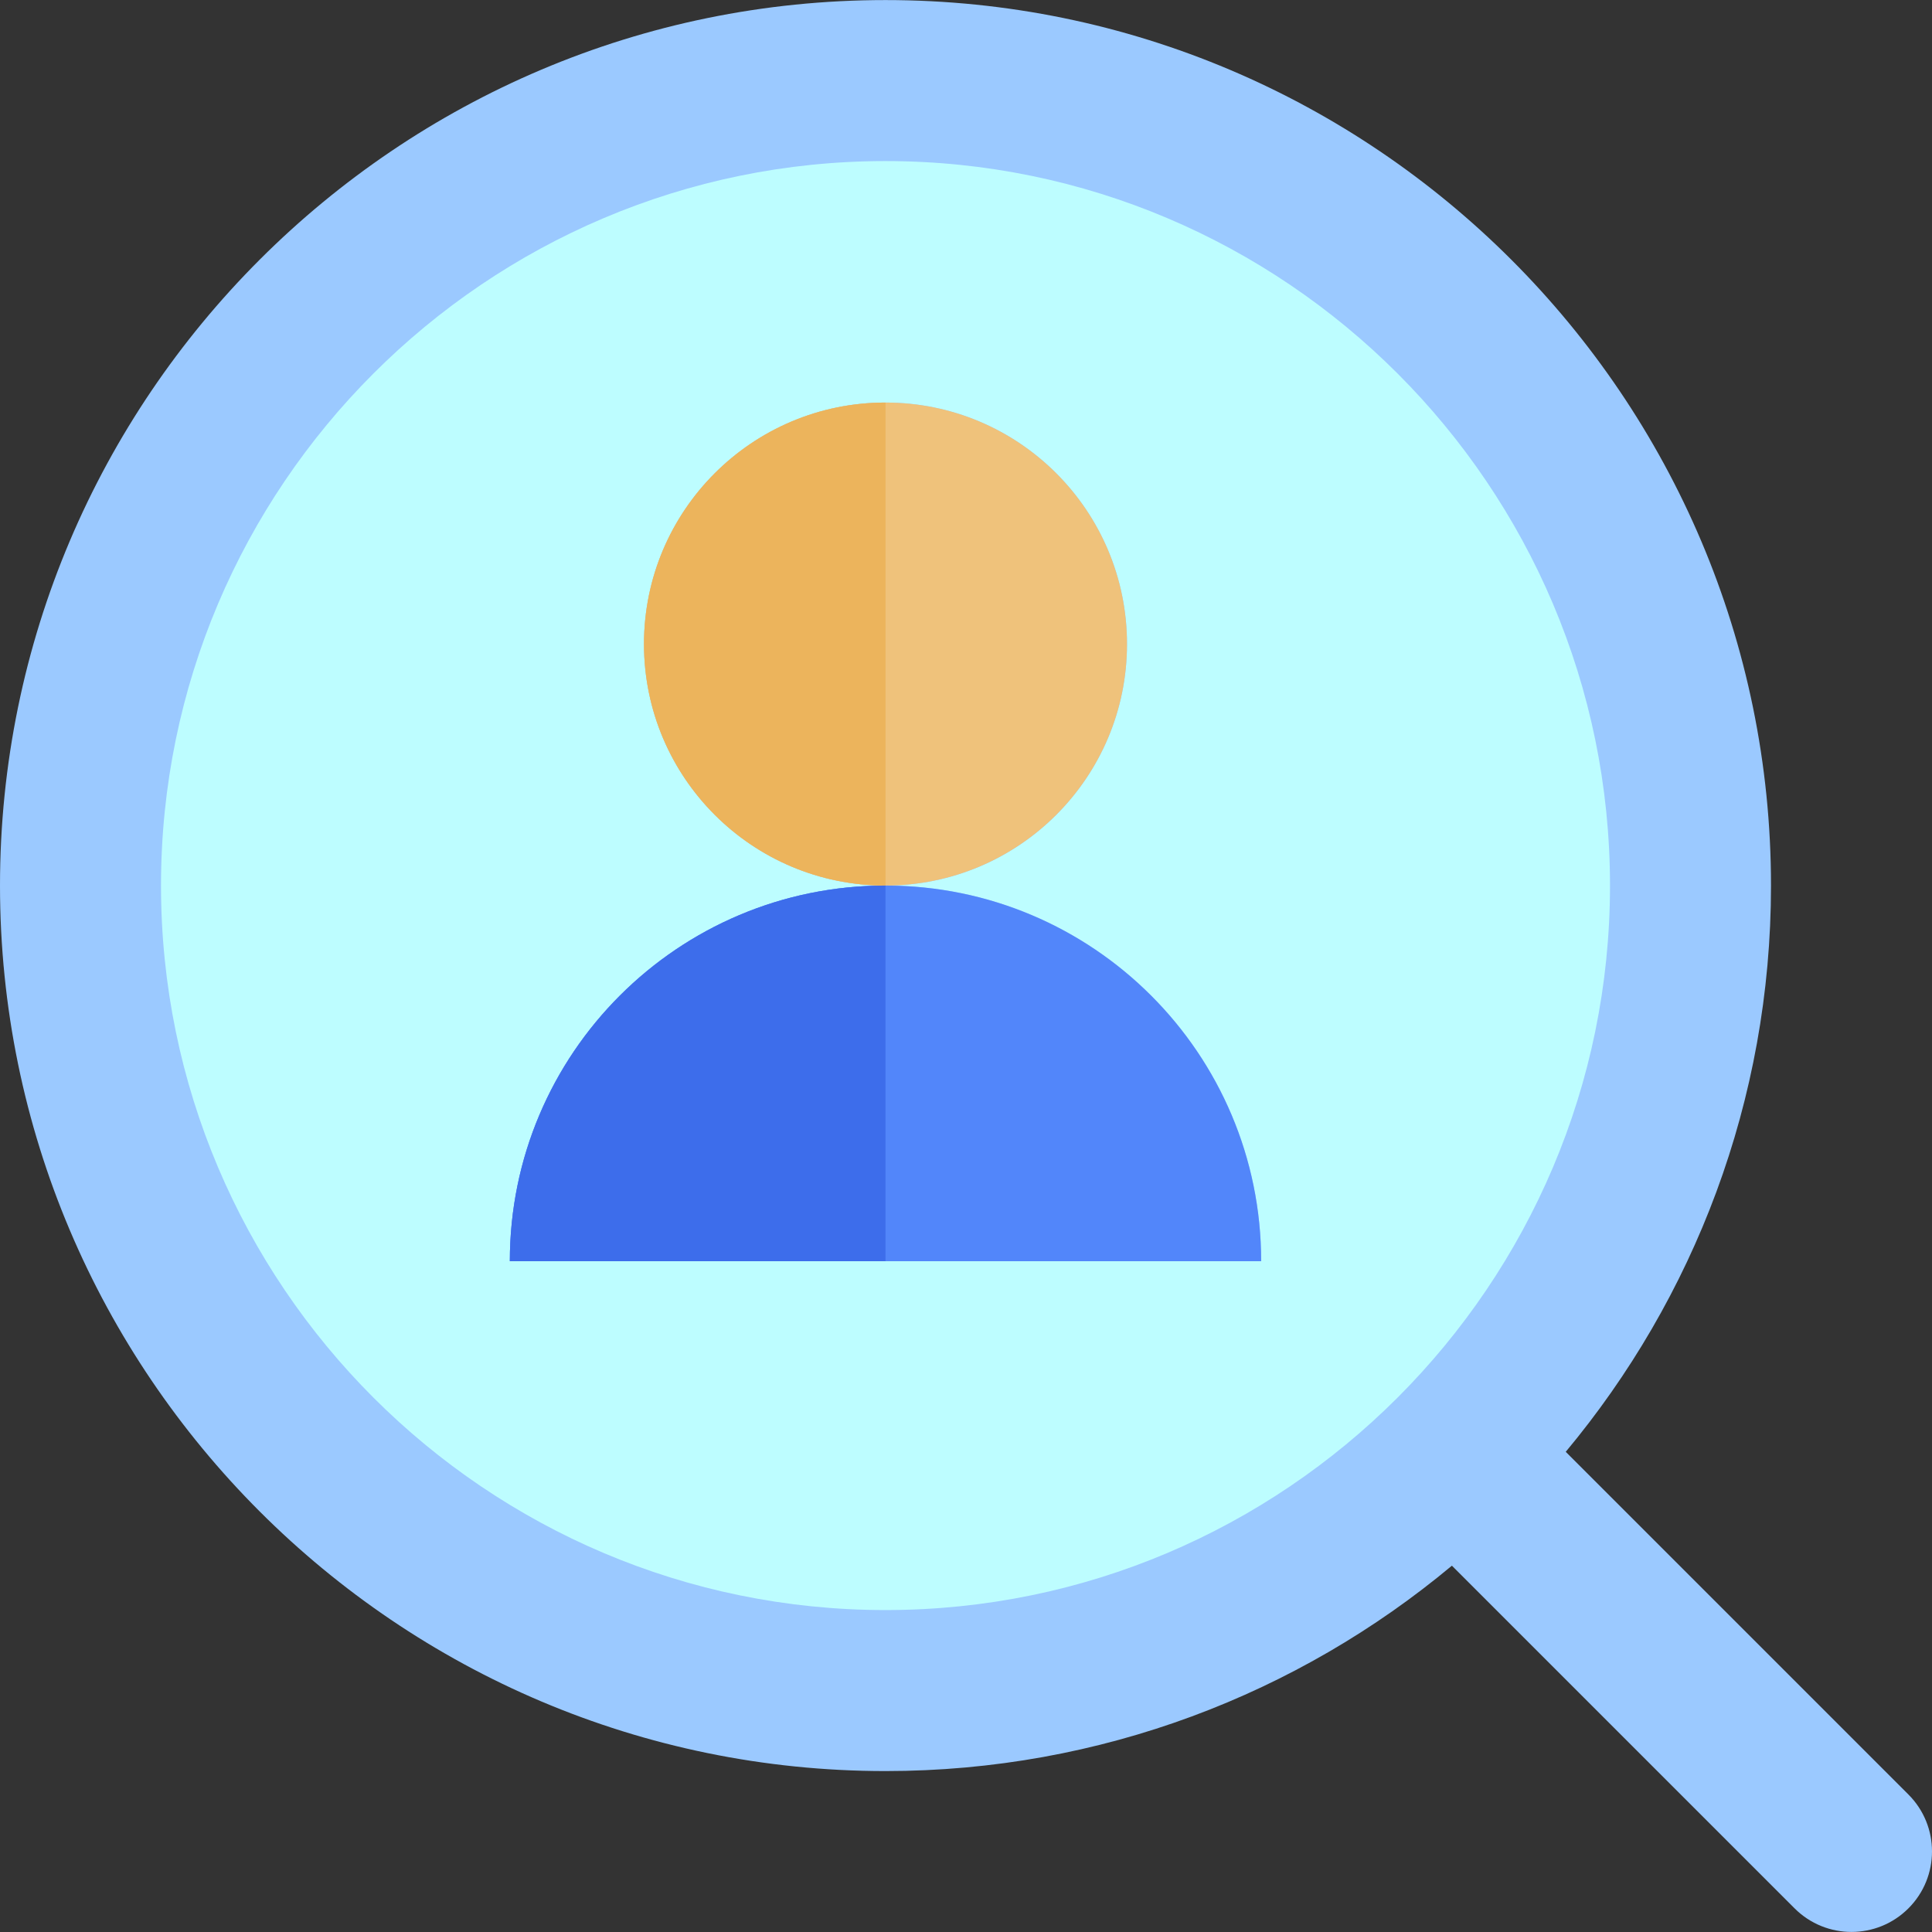 <?xml version="1.0" encoding="iso-8859-1"?>
<!-- Uploaded to: SVG Repo, www.svgrepo.com, Generator: SVG Repo Mixer Tools -->
<svg height="800px" width="800px" version="1.1" id="Layer_1" xmlns="http://www.w3.org/2000/svg" xmlns:xlink="http://www.w3.org/1999/xlink" 
	 viewBox="0 0 512 512" xml:space="preserve">
<rect x="0" y="0" width="512" height="512" fill="#333333" stroke="none"/>
<path style="fill:#9BC9FF;" d="M505.751,475.563l-90.815-90.815c33.944-40.71,54.397-93.04,54.397-150.064
	c0-129.395-105.271-234.667-234.667-234.667S0,105.287,0,234.684s105.271,234.667,234.667,234.667
	c57.041,0,109.389-20.467,150.103-54.43l90.813,90.813c4.166,4.166,9.626,6.249,15.084,6.249s10.92-2.082,15.084-6.249
	C514.084,497.401,514.084,483.893,505.751,475.563z"/>
<path style="fill:#BDFDFF;" d="M234.667,42.684c-105.869,0-192,86.13-192,192c0,105.869,86.131,192,192,192s192-86.131,192-192
	C426.667,128.814,340.535,42.684,234.667,42.684z M135.111,334.239c0-54.987,44.574-99.556,99.556-99.556
	c-35.345,0-64.001-28.654-64.001-64s28.656-64,64.001-64s64,28.652,64,63.999s-28.655,64-64,64c54.98,0,99.554,44.568,99.554,99.556
	h-199.11V334.239z"/>
<circle style="fill:#EFC27B;" cx="234.667" cy="170.68" r="64"/>
<path style="fill:#5286FA;" d="M234.667,234.684c-54.982,0-99.556,44.568-99.556,99.556h99.556h99.554
	C334.221,279.252,289.647,234.684,234.667,234.684z"/>
<path style="fill:#ECB45C;" d="M170.665,170.682c0,35.348,28.656,64,64.001,64v-128
	C199.322,106.684,170.665,135.336,170.665,170.682z"/>
<path style="fill:#3D6DEB;" d="M135.111,334.239h99.556v-99.556C179.685,234.684,135.111,279.252,135.111,334.239z"/>
</svg>